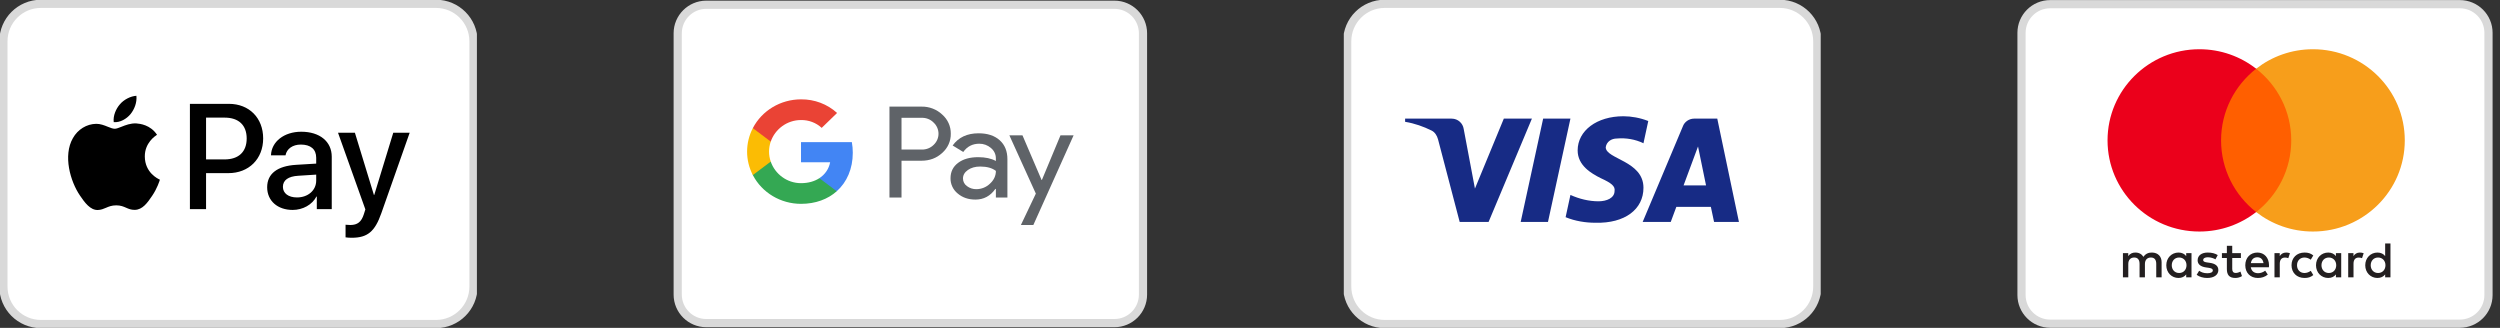<svg width="305" height="40" viewBox="0 0 305 40" fill="none" xmlns="http://www.w3.org/2000/svg">
<rect x="0" y="0" width="305" height="40" fill="#333333" stroke="none"/>
<g clip-path="url(#clip0_2343_1565)">
<path d="M53.195 0.468H4.987C2.462 0.468 0.416 2.514 0.416 5.039V34.961C0.416 37.486 2.462 39.532 4.987 39.532H53.195C55.719 39.532 57.766 37.486 57.766 34.961V5.039C57.766 2.514 55.719 0.468 53.195 0.468Z" fill="white" stroke="#D9D9D9"/>
<path fill-rule="evenodd" clip-rule="evenodd" d="M15.925 13.921C15.437 14.506 14.656 14.967 13.874 14.901C13.777 14.111 14.159 13.27 14.607 12.751C15.095 12.15 15.95 11.721 16.642 11.688C16.723 12.512 16.405 13.32 15.925 13.921ZM16.633 15.058C15.945 15.018 15.317 15.268 14.809 15.469C14.483 15.599 14.207 15.709 13.996 15.709C13.76 15.709 13.472 15.593 13.149 15.463C12.726 15.293 12.241 15.098 11.733 15.107C10.57 15.124 9.487 15.791 8.893 16.854C7.672 18.98 8.575 22.127 9.756 23.857C10.334 24.714 11.025 25.653 11.937 25.62C12.338 25.605 12.627 25.481 12.925 25.353C13.269 25.205 13.626 25.052 14.184 25.052C14.722 25.052 15.063 25.201 15.391 25.345C15.703 25.481 16.002 25.612 16.446 25.604C17.39 25.587 17.985 24.747 18.562 23.89C19.186 22.971 19.46 22.073 19.502 21.937L19.506 21.921C19.506 21.921 19.498 21.916 19.484 21.91C19.276 21.814 17.682 21.075 17.667 19.095C17.652 17.433 18.931 16.591 19.132 16.459C19.145 16.45 19.153 16.445 19.157 16.442C18.343 15.223 17.073 15.091 16.633 15.058ZM23.169 25.513V12.669H27.931C30.389 12.669 32.106 14.382 32.106 16.887C32.106 19.392 30.356 21.122 27.866 21.122H25.139V25.513H23.169ZM25.139 14.35H27.41C29.119 14.35 30.096 15.272 30.096 16.895C30.096 18.518 29.119 19.449 27.401 19.449H25.139V14.35ZM38.609 23.973C38.089 24.978 36.941 25.612 35.704 25.612C33.872 25.612 32.594 24.508 32.594 22.844C32.594 21.196 33.832 20.249 36.119 20.109L38.577 19.96V19.252C38.577 18.205 37.901 17.637 36.697 17.637C35.704 17.637 34.979 18.156 34.833 18.947H33.059C33.115 17.283 34.662 16.071 36.754 16.071C39.008 16.071 40.473 17.266 40.473 19.12V25.513H38.65V23.973H38.609ZM36.233 24.088C35.183 24.088 34.515 23.577 34.515 22.794C34.515 21.987 35.158 21.517 36.387 21.443L38.577 21.303V22.028C38.577 23.231 37.568 24.088 36.233 24.088ZM46.521 26.016C45.731 28.265 44.828 29.007 42.907 29.007C42.76 29.007 42.272 28.99 42.158 28.957V27.417C42.28 27.433 42.581 27.45 42.736 27.45C43.607 27.45 44.095 27.079 44.396 26.115L44.575 25.546L41.238 16.195H43.298L45.617 23.783H45.658L47.978 16.195H49.98L46.521 26.016Z" fill="black"/>
</g>
<g clip-path="url(#clip1_2343_1565)">
<path d="M135.96 0.58H86.165C84.24 0.58 82.68 2.141 82.68 4.066V35.934C82.68 37.859 84.24 39.42 86.165 39.42H135.96C137.885 39.42 139.446 37.859 139.446 35.934V4.066C139.446 2.141 137.885 0.58 135.96 0.58Z" fill="white" stroke="#D9D9D9"/>
<path fill-rule="evenodd" clip-rule="evenodd" d="M109.985 24.101V19.609L112.415 19.608C113.417 19.608 114.259 19.294 114.941 18.663C115.631 18.065 116.016 17.205 115.996 16.309C116.01 15.417 115.625 14.563 114.941 13.967C114.265 13.333 113.356 12.988 112.415 13.007H108.514V24.101H109.985ZM109.985 18.245V14.373L112.451 14.372C113.001 14.357 113.531 14.571 113.907 14.96C114.285 15.316 114.498 15.805 114.498 16.316C114.498 16.827 114.285 17.316 113.907 17.672C113.527 18.053 112.998 18.261 112.451 18.245H109.985Z" fill="#5F6368"/>
<path fill-rule="evenodd" clip-rule="evenodd" d="M121.961 17.107C121.332 16.544 120.473 16.262 119.386 16.262C117.989 16.262 116.935 16.758 116.222 17.75L117.518 18.54C117.996 17.869 118.647 17.533 119.468 17.533C119.992 17.527 120.499 17.712 120.888 18.052C121.276 18.363 121.499 18.826 121.496 19.314V19.64C120.931 19.33 120.211 19.175 119.338 19.175C118.314 19.176 117.496 19.409 116.884 19.872C116.271 20.336 115.964 20.961 115.964 21.746C115.951 22.462 116.271 23.145 116.836 23.605C117.417 24.101 118.139 24.349 119.002 24.349C120.014 24.349 120.824 23.915 121.433 23.048H121.497V24.101H122.904V19.423C122.904 18.442 122.59 17.67 121.961 17.107ZM117.971 22.707C117.663 22.492 117.481 22.145 117.483 21.777C117.483 21.364 117.683 21.02 118.086 20.736C118.485 20.457 118.983 20.318 119.581 20.318C120.401 20.318 121.041 20.495 121.499 20.849C121.499 21.447 121.256 21.969 120.769 22.413C120.33 22.838 119.735 23.078 119.114 23.079C118.7 23.086 118.296 22.955 117.971 22.707Z" fill="#5F6368"/>
<path fill-rule="evenodd" clip-rule="evenodd" d="M130.98 16.511L126.069 27.448H124.55L126.373 23.621L123.143 16.511H124.742L127.076 21.963H127.108L129.379 16.511H130.98Z" fill="#5F6368"/>
<path fill-rule="evenodd" clip-rule="evenodd" d="M104.04 18.64C104.041 18.206 104.003 17.772 103.927 17.344H97.723V19.799H101.276C101.13 20.591 100.655 21.291 99.963 21.736V23.329H102.083C103.325 22.22 104.04 20.58 104.04 18.64Z" fill="#4285F4"/>
<path fill-rule="evenodd" clip-rule="evenodd" d="M97.723 24.869C99.499 24.869 100.993 24.304 102.083 23.33L99.963 21.737C99.372 22.125 98.612 22.346 97.723 22.346C96.007 22.346 94.551 21.225 94.03 19.715H91.846V21.357C92.962 23.51 95.237 24.869 97.723 24.869Z" fill="#34A853"/>
<path fill-rule="evenodd" clip-rule="evenodd" d="M94.03 19.715C93.755 18.924 93.755 18.067 94.03 17.275V15.633H91.846C90.912 17.434 90.912 19.556 91.846 21.357L94.03 19.715Z" fill="#FBBC04"/>
<path fill-rule="evenodd" clip-rule="evenodd" d="M97.723 14.645C98.661 14.63 99.568 14.973 100.247 15.601L102.124 13.781C100.934 12.698 99.356 12.103 97.723 12.121C95.237 12.122 92.962 13.48 91.846 15.633L94.03 17.275C94.551 15.765 96.007 14.645 97.723 14.645Z" fill="#EA4335"/>
</g>
<g clip-path="url(#clip2_2343_1565)">
<path d="M217.138 0.468H168.931C166.406 0.468 164.359 2.514 164.359 5.039V34.961C164.359 37.486 166.406 39.532 168.931 39.532H217.138C219.663 39.532 221.71 37.486 221.71 34.961V5.039C221.71 2.514 219.663 0.468 217.138 0.468Z" fill="white" stroke="#D9D9D9"/>
<path fill-rule="evenodd" clip-rule="evenodd" d="M181.606 27.079H178.082L175.439 16.995C175.313 16.531 175.047 16.121 174.655 15.928C173.677 15.442 172.6 15.056 171.424 14.861V14.473H177.102C177.886 14.473 178.473 15.056 178.571 15.733L179.943 23.007L183.466 14.473H186.892L181.606 27.079ZM188.852 27.079H185.523L188.264 14.473H191.593L188.852 27.079ZM195.899 17.965C195.997 17.286 196.585 16.898 197.271 16.898C198.348 16.8 199.522 16.995 200.502 17.479L201.089 14.765C200.11 14.377 199.032 14.182 198.054 14.182C194.823 14.182 192.473 15.928 192.473 18.351C192.473 20.195 194.138 21.163 195.313 21.746C196.585 22.328 197.075 22.716 196.977 23.297C196.977 24.17 195.997 24.558 195.019 24.558C193.844 24.558 192.668 24.267 191.593 23.781L191.005 26.497C192.18 26.981 193.452 27.176 194.628 27.176C198.25 27.272 200.502 25.527 200.502 22.909C200.502 19.612 195.899 19.419 195.899 17.965ZM212.151 27.079L209.508 14.473H206.669C206.081 14.473 205.494 14.861 205.298 15.442L200.404 27.079H203.83L204.514 25.237H208.725L209.116 27.079H212.151ZM207.159 17.867L208.137 22.618H205.396L207.159 17.867Z" fill="#172B85"/>
</g>
<g clip-path="url(#clip3_2343_1565)">
<path d="M300.098 0.51H250.123C248.191 0.51 246.625 2.076 246.625 4.008V35.992C246.625 37.924 248.191 39.49 250.123 39.49H300.098C302.03 39.49 303.597 37.924 303.597 35.992V4.008C303.597 2.076 302.03 0.51 300.098 0.51Z" fill="white" stroke="#D9D9D9"/>
<path fill-rule="evenodd" clip-rule="evenodd" d="M267.364 30.885V32.361V33.837H266.717V33.479C266.511 33.745 266.2 33.912 265.777 33.912C264.943 33.912 264.288 33.263 264.288 32.361C264.288 31.46 264.943 30.811 265.777 30.811C266.2 30.811 266.511 30.978 266.717 31.244V30.885H267.364ZM265.857 31.416C265.297 31.416 264.955 31.842 264.955 32.361C264.955 32.88 265.297 33.306 265.857 33.306C266.393 33.306 266.754 32.898 266.754 32.361C266.754 31.824 266.393 31.416 265.857 31.416ZM289.227 32.361C289.227 31.842 289.569 31.416 290.129 31.416C290.665 31.416 291.026 31.824 291.026 32.361C291.026 32.898 290.665 33.306 290.129 33.306C289.569 33.306 289.227 32.88 289.227 32.361ZM291.636 29.7V32.361V33.837H290.989V33.479C290.783 33.745 290.472 33.912 290.049 33.912C289.215 33.912 288.56 33.263 288.56 32.361C288.56 31.46 289.215 30.811 290.049 30.811C290.472 30.811 290.783 30.978 290.989 31.244V29.7H291.636ZM275.395 31.386C275.811 31.386 276.079 31.645 276.148 32.102H274.604C274.673 31.675 274.933 31.386 275.395 31.386ZM273.925 32.361C273.925 31.441 274.535 30.811 275.407 30.811C276.241 30.811 276.814 31.441 276.82 32.361C276.82 32.447 276.814 32.528 276.807 32.608H274.598C274.691 33.139 275.071 33.331 275.488 33.331C275.786 33.331 276.104 33.219 276.354 33.022L276.671 33.498C276.309 33.8 275.899 33.912 275.451 33.912C274.56 33.912 273.925 33.3 273.925 32.361ZM283.219 32.361C283.219 31.842 283.562 31.416 284.122 31.416C284.657 31.416 285.019 31.824 285.019 32.361C285.019 32.898 284.657 33.306 284.122 33.306C283.562 33.306 283.219 32.88 283.219 32.361ZM285.628 30.885V32.361V33.837H284.981V33.479C284.776 33.745 284.465 33.912 284.042 33.912C283.207 33.912 282.553 33.263 282.553 32.361C282.553 31.46 283.207 30.811 284.042 30.811C284.465 30.811 284.776 30.978 284.981 31.244V30.885H285.628ZM279.566 32.361C279.566 33.257 280.194 33.912 281.153 33.912C281.601 33.912 281.9 33.813 282.223 33.559L281.913 33.041C281.67 33.214 281.415 33.306 281.134 33.306C280.617 33.3 280.237 32.929 280.237 32.361C280.237 31.793 280.617 31.422 281.134 31.416C281.415 31.416 281.67 31.509 281.913 31.682L282.223 31.163C281.9 30.91 281.601 30.811 281.153 30.811C280.194 30.811 279.566 31.465 279.566 32.361ZM287.123 31.244C287.291 30.984 287.534 30.811 287.907 30.811C288.038 30.811 288.225 30.836 288.368 30.891L288.169 31.497C288.032 31.441 287.895 31.422 287.764 31.422C287.341 31.422 287.129 31.694 287.129 32.182V33.837H286.481V30.885H287.123V31.244ZM270.564 31.12C270.252 30.916 269.823 30.811 269.35 30.811C268.596 30.811 268.111 31.169 268.111 31.756C268.111 32.237 268.472 32.534 269.138 32.627L269.443 32.67C269.798 32.72 269.966 32.812 269.966 32.979C269.966 33.207 269.729 33.337 269.287 33.337C268.839 33.337 268.516 33.195 268.298 33.029L267.993 33.528C268.348 33.788 268.796 33.912 269.281 33.912C270.14 33.912 270.638 33.51 270.638 32.948C270.638 32.429 270.246 32.157 269.599 32.065L269.294 32.021C269.014 31.984 268.789 31.929 268.789 31.731C268.789 31.515 269.001 31.386 269.356 31.386C269.736 31.386 270.103 31.528 270.284 31.639L270.564 31.12ZM278.128 31.244C278.295 30.984 278.538 30.811 278.911 30.811C279.043 30.811 279.229 30.836 279.372 30.891L279.173 31.497C279.036 31.441 278.899 31.422 278.768 31.422C278.345 31.422 278.133 31.694 278.133 32.182V33.837H277.486V30.885H278.128V31.244ZM273.39 30.885H272.332V29.989H271.678V30.885H271.074V31.472H271.678V32.819C271.678 33.504 271.946 33.912 272.711 33.912C272.992 33.912 273.315 33.825 273.521 33.683L273.334 33.133C273.141 33.244 272.929 33.3 272.761 33.3C272.437 33.3 272.332 33.102 272.332 32.806V31.472H273.39V30.885ZM263.716 31.984V33.837H263.062V32.194C263.062 31.694 262.851 31.416 262.409 31.416C261.979 31.416 261.681 31.688 261.681 32.201V33.837H261.026V32.194C261.026 31.694 260.809 31.416 260.38 31.416C259.937 31.416 259.651 31.688 259.651 32.201V33.837H258.997V30.885H259.645V31.249C259.888 30.904 260.199 30.811 260.516 30.811C260.971 30.811 261.294 31.009 261.5 31.336C261.774 30.922 262.166 30.804 262.546 30.811C263.268 30.817 263.716 31.287 263.716 31.984Z" fill="#231F20"/>
<path d="M280.155 25.869H270.349V8.384H280.155V25.869Z" fill="#FF5F00"/>
<path d="M270.971 17.127C270.971 13.58 272.645 10.421 275.251 8.385C273.345 6.896 270.94 6.007 268.326 6.007C262.137 6.007 257.12 10.986 257.12 17.127C257.12 23.268 262.137 28.247 268.326 28.247C270.94 28.247 273.345 27.358 275.251 25.869C272.645 23.833 270.971 20.674 270.971 17.127Z" fill="#EB001B"/>
<path d="M293.384 17.127C293.384 23.268 288.367 28.247 282.178 28.247C279.563 28.247 277.158 27.358 275.251 25.869C277.858 23.833 279.532 20.674 279.532 17.127C279.532 13.58 277.858 10.421 275.251 8.385C277.158 6.896 279.563 6.007 282.178 6.007C288.367 6.007 293.384 10.986 293.384 17.127Z" fill="#F79E1B"/>
</g>
<defs>
<clipPath id="clip0_2343_1565">
<rect width="58.182" height="40" fill="white"/>
</clipPath>
<clipPath id="clip1_2343_1565">
<rect width="57.762" height="40" fill="white" transform="translate(82.182)"/>
</clipPath>
<clipPath id="clip2_2343_1565">
<rect width="58.182" height="40" fill="white" transform="translate(163.944)"/>
</clipPath>
<clipPath id="clip3_2343_1565">
<rect width="57.971" height="40" fill="white" transform="translate(246.125)"/>
</clipPath>
</defs>
</svg>
